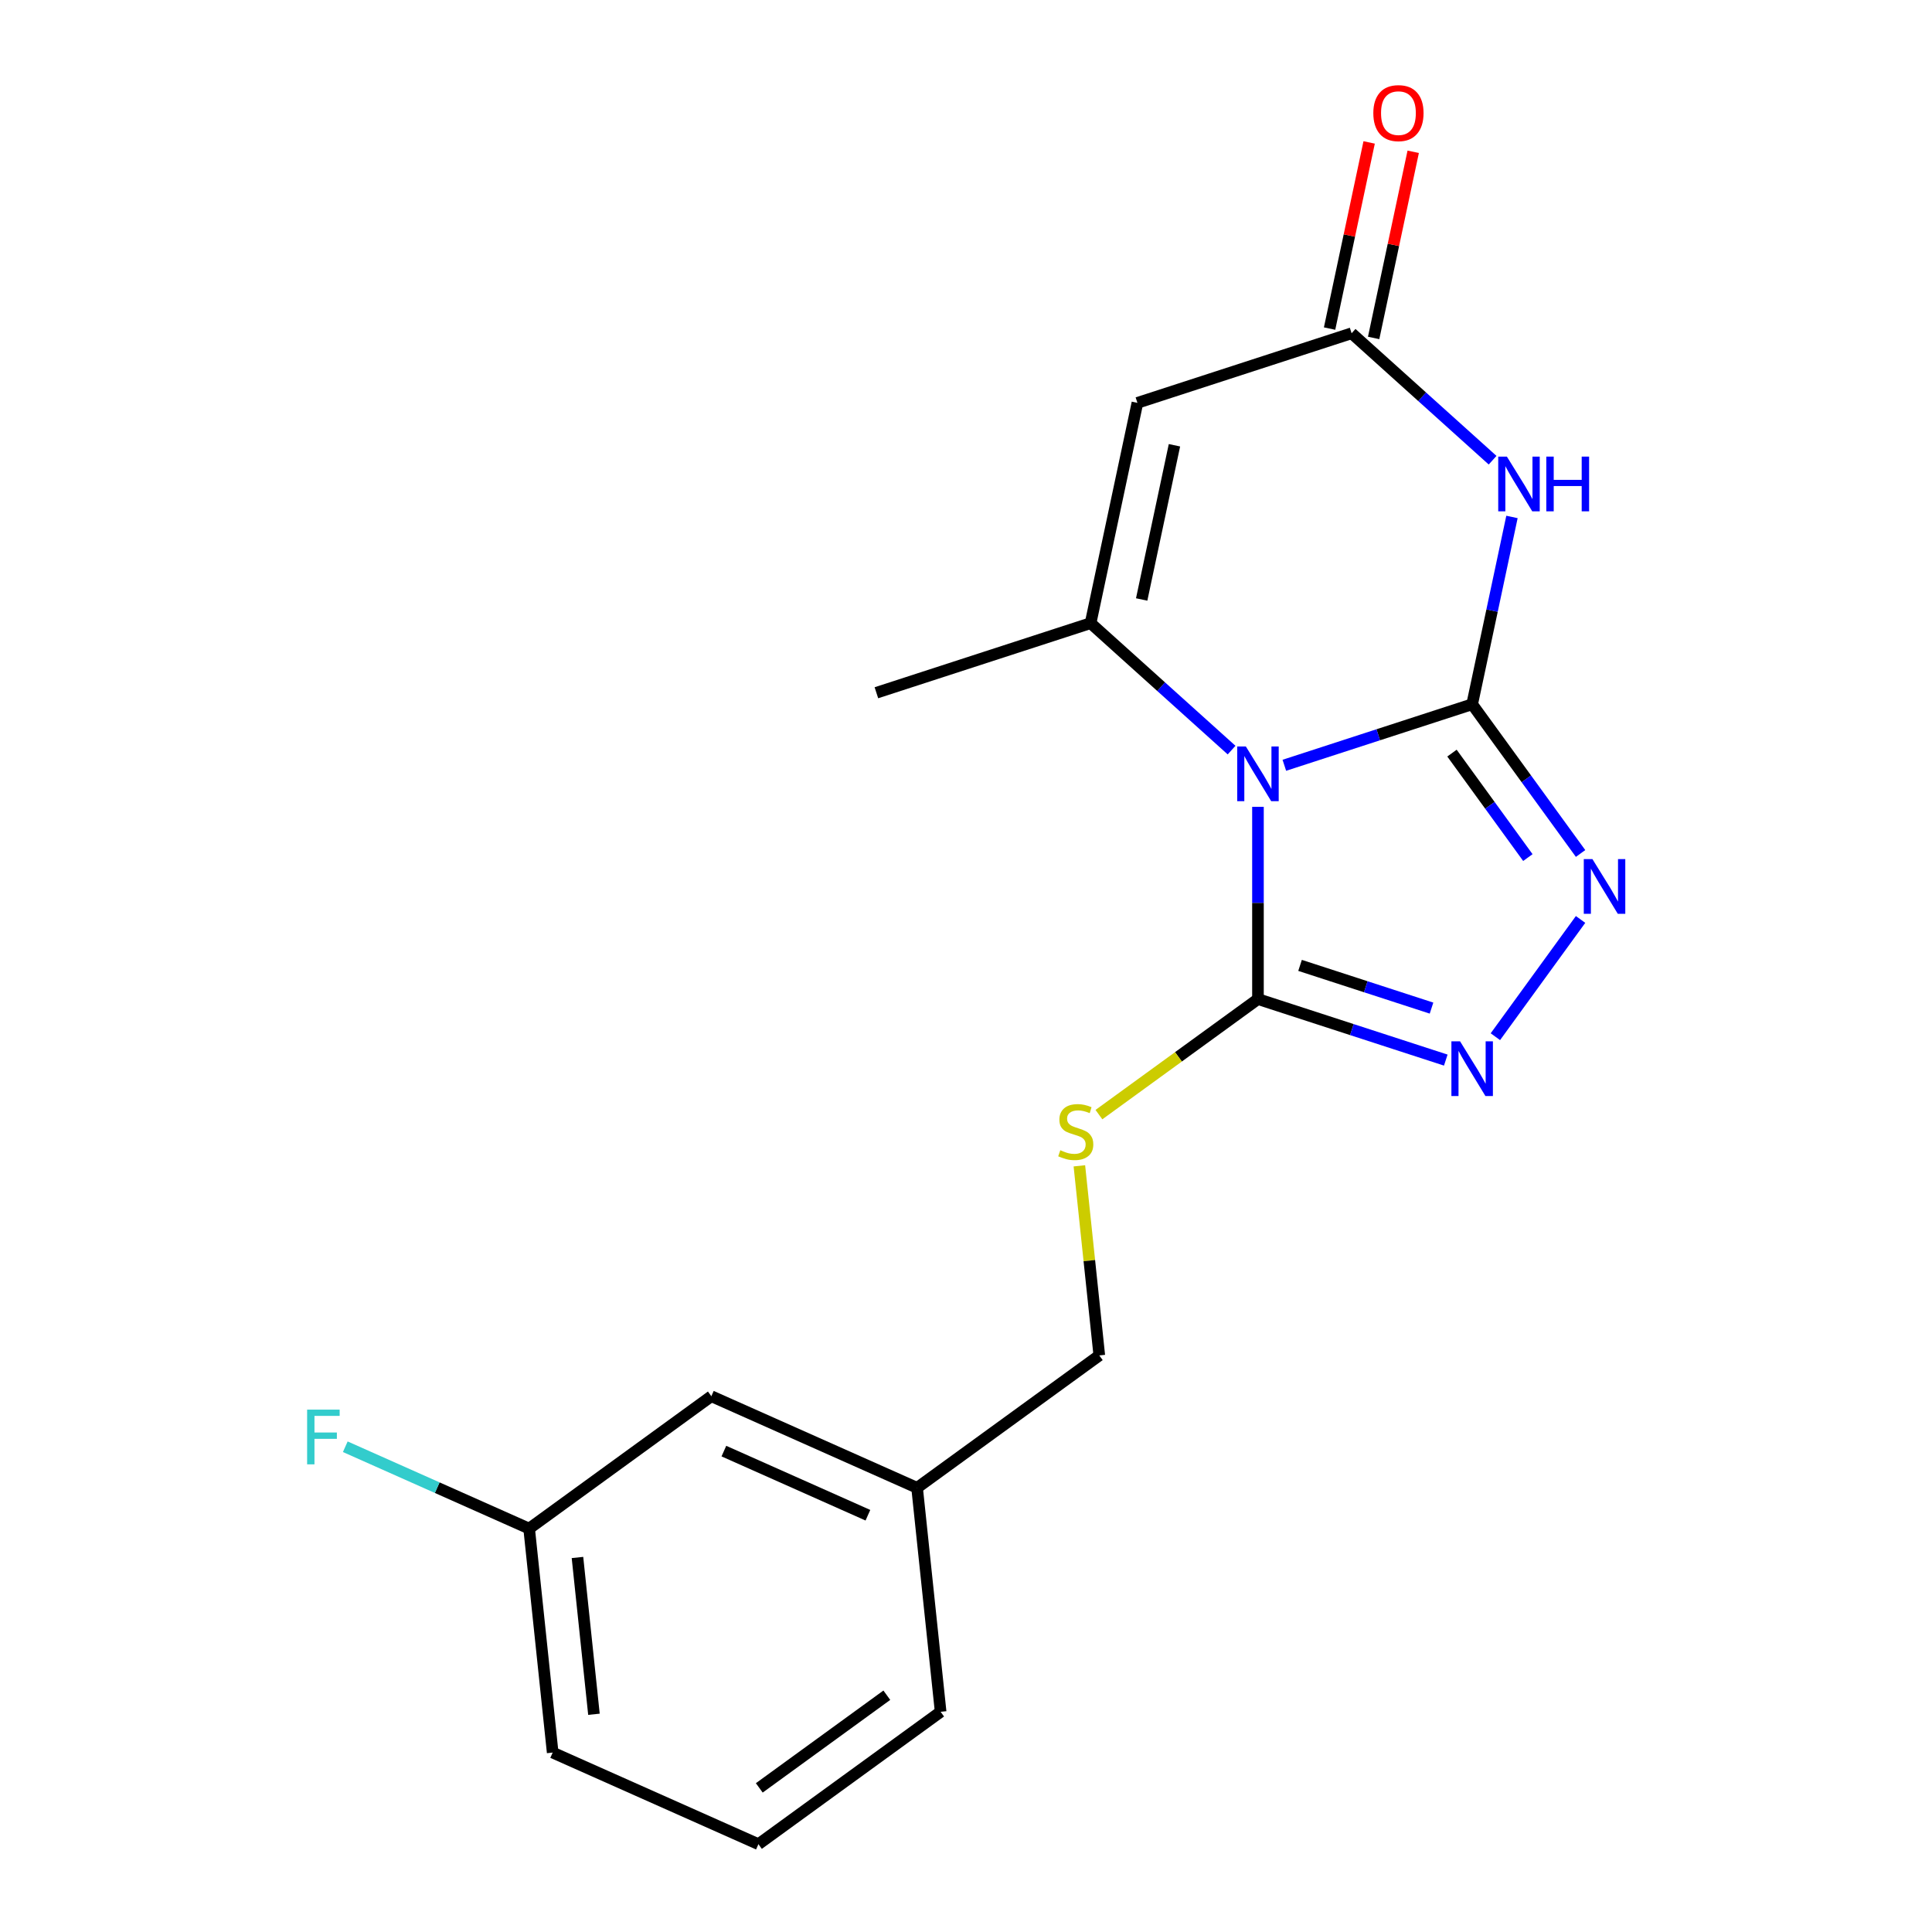 <?xml version='1.0' encoding='iso-8859-1'?>
<svg version='1.1' baseProfile='full'
              xmlns='http://www.w3.org/2000/svg'
                      xmlns:rdkit='http://www.rdkit.org/xml'
                      xmlns:xlink='http://www.w3.org/1999/xlink'
                  xml:space='preserve'
width='1000px' height='1000px' viewBox='0 0 1000 1000'>
<!-- END OF HEADER -->
<rect style='opacity:1.0;fill:#FFFFFF;stroke:none' width='1000' height='1000' x='0' y='0'> </rect>
<path class='bond-0' d='M 761.985,364.523 L 713.379,380.316' style='fill:none;fill-rule:evenodd;stroke:#000000;stroke-width:6px;stroke-linecap:butt;stroke-linejoin:miter;stroke-opacity:1' />
<path class='bond-0' d='M 713.379,380.316 L 664.772,396.109' style='fill:none;fill-rule:evenodd;stroke:#0000FF;stroke-width:6px;stroke-linecap:butt;stroke-linejoin:miter;stroke-opacity:1' />
<path class='bond-1' d='M 761.985,364.523 L 772.289,316.047' style='fill:none;fill-rule:evenodd;stroke:#000000;stroke-width:6px;stroke-linecap:butt;stroke-linejoin:miter;stroke-opacity:1' />
<path class='bond-1' d='M 772.289,316.047 L 782.593,267.572' style='fill:none;fill-rule:evenodd;stroke:#0000FF;stroke-width:6px;stroke-linecap:butt;stroke-linejoin:miter;stroke-opacity:1' />
<path class='bond-4' d='M 761.985,364.523 L 790.042,403.14' style='fill:none;fill-rule:evenodd;stroke:#000000;stroke-width:6px;stroke-linecap:butt;stroke-linejoin:miter;stroke-opacity:1' />
<path class='bond-4' d='M 790.042,403.14 L 818.1,441.758' style='fill:none;fill-rule:evenodd;stroke:#0000FF;stroke-width:6px;stroke-linecap:butt;stroke-linejoin:miter;stroke-opacity:1' />
<path class='bond-4' d='M 751.54,389.812 L 771.18,416.844' style='fill:none;fill-rule:evenodd;stroke:#000000;stroke-width:6px;stroke-linecap:butt;stroke-linejoin:miter;stroke-opacity:1' />
<path class='bond-4' d='M 771.18,416.844 L 790.821,443.876' style='fill:none;fill-rule:evenodd;stroke:#0000FF;stroke-width:6px;stroke-linecap:butt;stroke-linejoin:miter;stroke-opacity:1' />
<path class='bond-2' d='M 637.464,388.251 L 600.976,355.397' style='fill:none;fill-rule:evenodd;stroke:#0000FF;stroke-width:6px;stroke-linecap:butt;stroke-linejoin:miter;stroke-opacity:1' />
<path class='bond-2' d='M 600.976,355.397 L 564.488,322.543' style='fill:none;fill-rule:evenodd;stroke:#000000;stroke-width:6px;stroke-linecap:butt;stroke-linejoin:miter;stroke-opacity:1' />
<path class='bond-3' d='M 651.118,417.62 L 651.118,467.369' style='fill:none;fill-rule:evenodd;stroke:#0000FF;stroke-width:6px;stroke-linecap:butt;stroke-linejoin:miter;stroke-opacity:1' />
<path class='bond-3' d='M 651.118,467.369 L 651.118,517.118' style='fill:none;fill-rule:evenodd;stroke:#000000;stroke-width:6px;stroke-linecap:butt;stroke-linejoin:miter;stroke-opacity:1' />
<path class='bond-7' d='M 772.568,238.203 L 736.08,205.349' style='fill:none;fill-rule:evenodd;stroke:#0000FF;stroke-width:6px;stroke-linecap:butt;stroke-linejoin:miter;stroke-opacity:1' />
<path class='bond-7' d='M 736.08,205.349 L 699.592,172.495' style='fill:none;fill-rule:evenodd;stroke:#000000;stroke-width:6px;stroke-linecap:butt;stroke-linejoin:miter;stroke-opacity:1' />
<path class='bond-11' d='M 564.488,322.543 L 453.62,358.566' style='fill:none;fill-rule:evenodd;stroke:#000000;stroke-width:6px;stroke-linecap:butt;stroke-linejoin:miter;stroke-opacity:1' />
<path class='bond-20' d='M 564.488,322.543 L 588.724,208.518' style='fill:none;fill-rule:evenodd;stroke:#000000;stroke-width:6px;stroke-linecap:butt;stroke-linejoin:miter;stroke-opacity:1' />
<path class='bond-20' d='M 590.928,310.287 L 607.894,230.469' style='fill:none;fill-rule:evenodd;stroke:#000000;stroke-width:6px;stroke-linecap:butt;stroke-linejoin:miter;stroke-opacity:1' />
<path class='bond-8' d='M 651.118,517.118 L 609.96,547.021' style='fill:none;fill-rule:evenodd;stroke:#000000;stroke-width:6px;stroke-linecap:butt;stroke-linejoin:miter;stroke-opacity:1' />
<path class='bond-8' d='M 609.96,547.021 L 568.803,576.924' style='fill:none;fill-rule:evenodd;stroke:#CCCC00;stroke-width:6px;stroke-linecap:butt;stroke-linejoin:miter;stroke-opacity:1' />
<path class='bond-19' d='M 651.118,517.118 L 699.724,532.912' style='fill:none;fill-rule:evenodd;stroke:#000000;stroke-width:6px;stroke-linecap:butt;stroke-linejoin:miter;stroke-opacity:1' />
<path class='bond-19' d='M 699.724,532.912 L 748.331,548.705' style='fill:none;fill-rule:evenodd;stroke:#0000FF;stroke-width:6px;stroke-linecap:butt;stroke-linejoin:miter;stroke-opacity:1' />
<path class='bond-19' d='M 672.904,499.683 L 706.929,510.738' style='fill:none;fill-rule:evenodd;stroke:#000000;stroke-width:6px;stroke-linecap:butt;stroke-linejoin:miter;stroke-opacity:1' />
<path class='bond-19' d='M 706.929,510.738 L 740.953,521.793' style='fill:none;fill-rule:evenodd;stroke:#0000FF;stroke-width:6px;stroke-linecap:butt;stroke-linejoin:miter;stroke-opacity:1' />
<path class='bond-5' d='M 818.1,475.906 L 774.007,536.595' style='fill:none;fill-rule:evenodd;stroke:#0000FF;stroke-width:6px;stroke-linecap:butt;stroke-linejoin:miter;stroke-opacity:1' />
<path class='bond-6' d='M 588.724,208.518 L 699.592,172.495' style='fill:none;fill-rule:evenodd;stroke:#000000;stroke-width:6px;stroke-linecap:butt;stroke-linejoin:miter;stroke-opacity:1' />
<path class='bond-9' d='M 710.994,174.919 L 721.234,126.744' style='fill:none;fill-rule:evenodd;stroke:#000000;stroke-width:6px;stroke-linecap:butt;stroke-linejoin:miter;stroke-opacity:1' />
<path class='bond-9' d='M 721.234,126.744 L 731.474,78.568' style='fill:none;fill-rule:evenodd;stroke:#FF0000;stroke-width:6px;stroke-linecap:butt;stroke-linejoin:miter;stroke-opacity:1' />
<path class='bond-9' d='M 688.189,170.072 L 698.429,121.896' style='fill:none;fill-rule:evenodd;stroke:#000000;stroke-width:6px;stroke-linecap:butt;stroke-linejoin:miter;stroke-opacity:1' />
<path class='bond-9' d='M 698.429,121.896 L 708.669,73.721' style='fill:none;fill-rule:evenodd;stroke:#FF0000;stroke-width:6px;stroke-linecap:butt;stroke-linejoin:miter;stroke-opacity:1' />
<path class='bond-10' d='M 558.679,603.432 L 563.836,652.502' style='fill:none;fill-rule:evenodd;stroke:#CCCC00;stroke-width:6px;stroke-linecap:butt;stroke-linejoin:miter;stroke-opacity:1' />
<path class='bond-10' d='M 563.836,652.502 L 568.994,701.572' style='fill:none;fill-rule:evenodd;stroke:#000000;stroke-width:6px;stroke-linecap:butt;stroke-linejoin:miter;stroke-opacity:1' />
<path class='bond-14' d='M 568.994,701.572 L 474.685,770.092' style='fill:none;fill-rule:evenodd;stroke:#000000;stroke-width:6px;stroke-linecap:butt;stroke-linejoin:miter;stroke-opacity:1' />
<path class='bond-12' d='M 368.19,722.677 L 474.685,770.092' style='fill:none;fill-rule:evenodd;stroke:#000000;stroke-width:6px;stroke-linecap:butt;stroke-linejoin:miter;stroke-opacity:1' />
<path class='bond-12' d='M 374.682,751.088 L 449.228,784.278' style='fill:none;fill-rule:evenodd;stroke:#000000;stroke-width:6px;stroke-linecap:butt;stroke-linejoin:miter;stroke-opacity:1' />
<path class='bond-13' d='M 368.19,722.677 L 273.881,791.197' style='fill:none;fill-rule:evenodd;stroke:#000000;stroke-width:6px;stroke-linecap:butt;stroke-linejoin:miter;stroke-opacity:1' />
<path class='bond-15' d='M 273.881,791.197 L 226.301,770.013' style='fill:none;fill-rule:evenodd;stroke:#000000;stroke-width:6px;stroke-linecap:butt;stroke-linejoin:miter;stroke-opacity:1' />
<path class='bond-15' d='M 226.301,770.013 L 178.721,748.829' style='fill:none;fill-rule:evenodd;stroke:#33CCCC;stroke-width:6px;stroke-linecap:butt;stroke-linejoin:miter;stroke-opacity:1' />
<path class='bond-21' d='M 273.881,791.197 L 286.066,907.131' style='fill:none;fill-rule:evenodd;stroke:#000000;stroke-width:6px;stroke-linecap:butt;stroke-linejoin:miter;stroke-opacity:1' />
<path class='bond-21' d='M 298.896,806.15 L 307.425,887.304' style='fill:none;fill-rule:evenodd;stroke:#000000;stroke-width:6px;stroke-linecap:butt;stroke-linejoin:miter;stroke-opacity:1' />
<path class='bond-18' d='M 474.685,770.092 L 486.87,886.026' style='fill:none;fill-rule:evenodd;stroke:#000000;stroke-width:6px;stroke-linecap:butt;stroke-linejoin:miter;stroke-opacity:1' />
<path class='bond-16' d='M 392.561,954.545 L 486.87,886.026' style='fill:none;fill-rule:evenodd;stroke:#000000;stroke-width:6px;stroke-linecap:butt;stroke-linejoin:miter;stroke-opacity:1' />
<path class='bond-16' d='M 393.003,925.406 L 459.019,877.442' style='fill:none;fill-rule:evenodd;stroke:#000000;stroke-width:6px;stroke-linecap:butt;stroke-linejoin:miter;stroke-opacity:1' />
<path class='bond-17' d='M 392.561,954.545 L 286.066,907.131' style='fill:none;fill-rule:evenodd;stroke:#000000;stroke-width:6px;stroke-linecap:butt;stroke-linejoin:miter;stroke-opacity:1' />
<path  class='atom-1' d='M 644.858 386.386
L 654.138 401.386
Q 655.058 402.866, 656.538 405.546
Q 658.018 408.226, 658.098 408.386
L 658.098 386.386
L 661.858 386.386
L 661.858 414.706
L 657.978 414.706
L 648.018 398.306
Q 646.858 396.386, 645.618 394.186
Q 644.418 391.986, 644.058 391.306
L 644.058 414.706
L 640.378 414.706
L 640.378 386.386
L 644.858 386.386
' fill='#0000FF'/>
<path  class='atom-2' d='M 779.962 236.338
L 789.242 251.338
Q 790.162 252.818, 791.642 255.498
Q 793.122 258.178, 793.202 258.338
L 793.202 236.338
L 796.962 236.338
L 796.962 264.658
L 793.082 264.658
L 783.122 248.258
Q 781.962 246.338, 780.722 244.138
Q 779.522 241.938, 779.162 241.258
L 779.162 264.658
L 775.482 264.658
L 775.482 236.338
L 779.962 236.338
' fill='#0000FF'/>
<path  class='atom-2' d='M 800.362 236.338
L 804.202 236.338
L 804.202 248.378
L 818.682 248.378
L 818.682 236.338
L 822.522 236.338
L 822.522 264.658
L 818.682 264.658
L 818.682 251.578
L 804.202 251.578
L 804.202 264.658
L 800.362 264.658
L 800.362 236.338
' fill='#0000FF'/>
<path  class='atom-5' d='M 824.245 444.672
L 833.525 459.672
Q 834.445 461.152, 835.925 463.832
Q 837.405 466.512, 837.485 466.672
L 837.485 444.672
L 841.245 444.672
L 841.245 472.992
L 837.365 472.992
L 827.405 456.592
Q 826.245 454.672, 825.005 452.472
Q 823.805 450.272, 823.445 449.592
L 823.445 472.992
L 819.765 472.992
L 819.765 444.672
L 824.245 444.672
' fill='#0000FF'/>
<path  class='atom-6' d='M 755.725 538.981
L 765.005 553.981
Q 765.925 555.461, 767.405 558.141
Q 768.885 560.821, 768.965 560.981
L 768.965 538.981
L 772.725 538.981
L 772.725 567.301
L 768.845 567.301
L 758.885 550.901
Q 757.725 548.981, 756.485 546.781
Q 755.285 544.581, 754.925 543.901
L 754.925 567.301
L 751.245 567.301
L 751.245 538.981
L 755.725 538.981
' fill='#0000FF'/>
<path  class='atom-9' d='M 548.809 595.358
Q 549.129 595.478, 550.449 596.038
Q 551.769 596.598, 553.209 596.958
Q 554.689 597.278, 556.129 597.278
Q 558.809 597.278, 560.369 595.998
Q 561.929 594.678, 561.929 592.398
Q 561.929 590.838, 561.129 589.878
Q 560.369 588.918, 559.169 588.398
Q 557.969 587.878, 555.969 587.278
Q 553.449 586.518, 551.929 585.798
Q 550.449 585.078, 549.369 583.558
Q 548.329 582.038, 548.329 579.478
Q 548.329 575.918, 550.729 573.718
Q 553.169 571.518, 557.969 571.518
Q 561.249 571.518, 564.969 573.078
L 564.049 576.158
Q 560.649 574.758, 558.089 574.758
Q 555.329 574.758, 553.809 575.918
Q 552.289 577.038, 552.329 578.998
Q 552.329 580.518, 553.089 581.438
Q 553.889 582.358, 555.009 582.878
Q 556.169 583.398, 558.089 583.998
Q 560.649 584.798, 562.169 585.598
Q 563.689 586.398, 564.769 588.038
Q 565.889 589.638, 565.889 592.398
Q 565.889 596.318, 563.249 598.438
Q 560.649 600.518, 556.289 600.518
Q 553.769 600.518, 551.849 599.958
Q 549.969 599.438, 547.729 598.518
L 548.809 595.358
' fill='#CCCC00'/>
<path  class='atom-10' d='M 710.828 58.55
Q 710.828 51.75, 714.188 47.95
Q 717.548 44.15, 723.828 44.15
Q 730.108 44.15, 733.468 47.95
Q 736.828 51.75, 736.828 58.55
Q 736.828 65.43, 733.428 69.35
Q 730.028 73.23, 723.828 73.23
Q 717.588 73.23, 714.188 69.35
Q 710.828 65.47, 710.828 58.55
M 723.828 70.03
Q 728.148 70.03, 730.468 67.15
Q 732.828 64.23, 732.828 58.55
Q 732.828 52.99, 730.468 50.19
Q 728.148 47.35, 723.828 47.35
Q 719.508 47.35, 717.148 50.15
Q 714.828 52.95, 714.828 58.55
Q 714.828 64.27, 717.148 67.15
Q 719.508 70.03, 723.828 70.03
' fill='#FF0000'/>
<path  class='atom-16' d='M 158.967 729.623
L 175.807 729.623
L 175.807 732.863
L 162.767 732.863
L 162.767 741.463
L 174.367 741.463
L 174.367 744.743
L 162.767 744.743
L 162.767 757.943
L 158.967 757.943
L 158.967 729.623
' fill='#33CCCC'/>
</svg>
